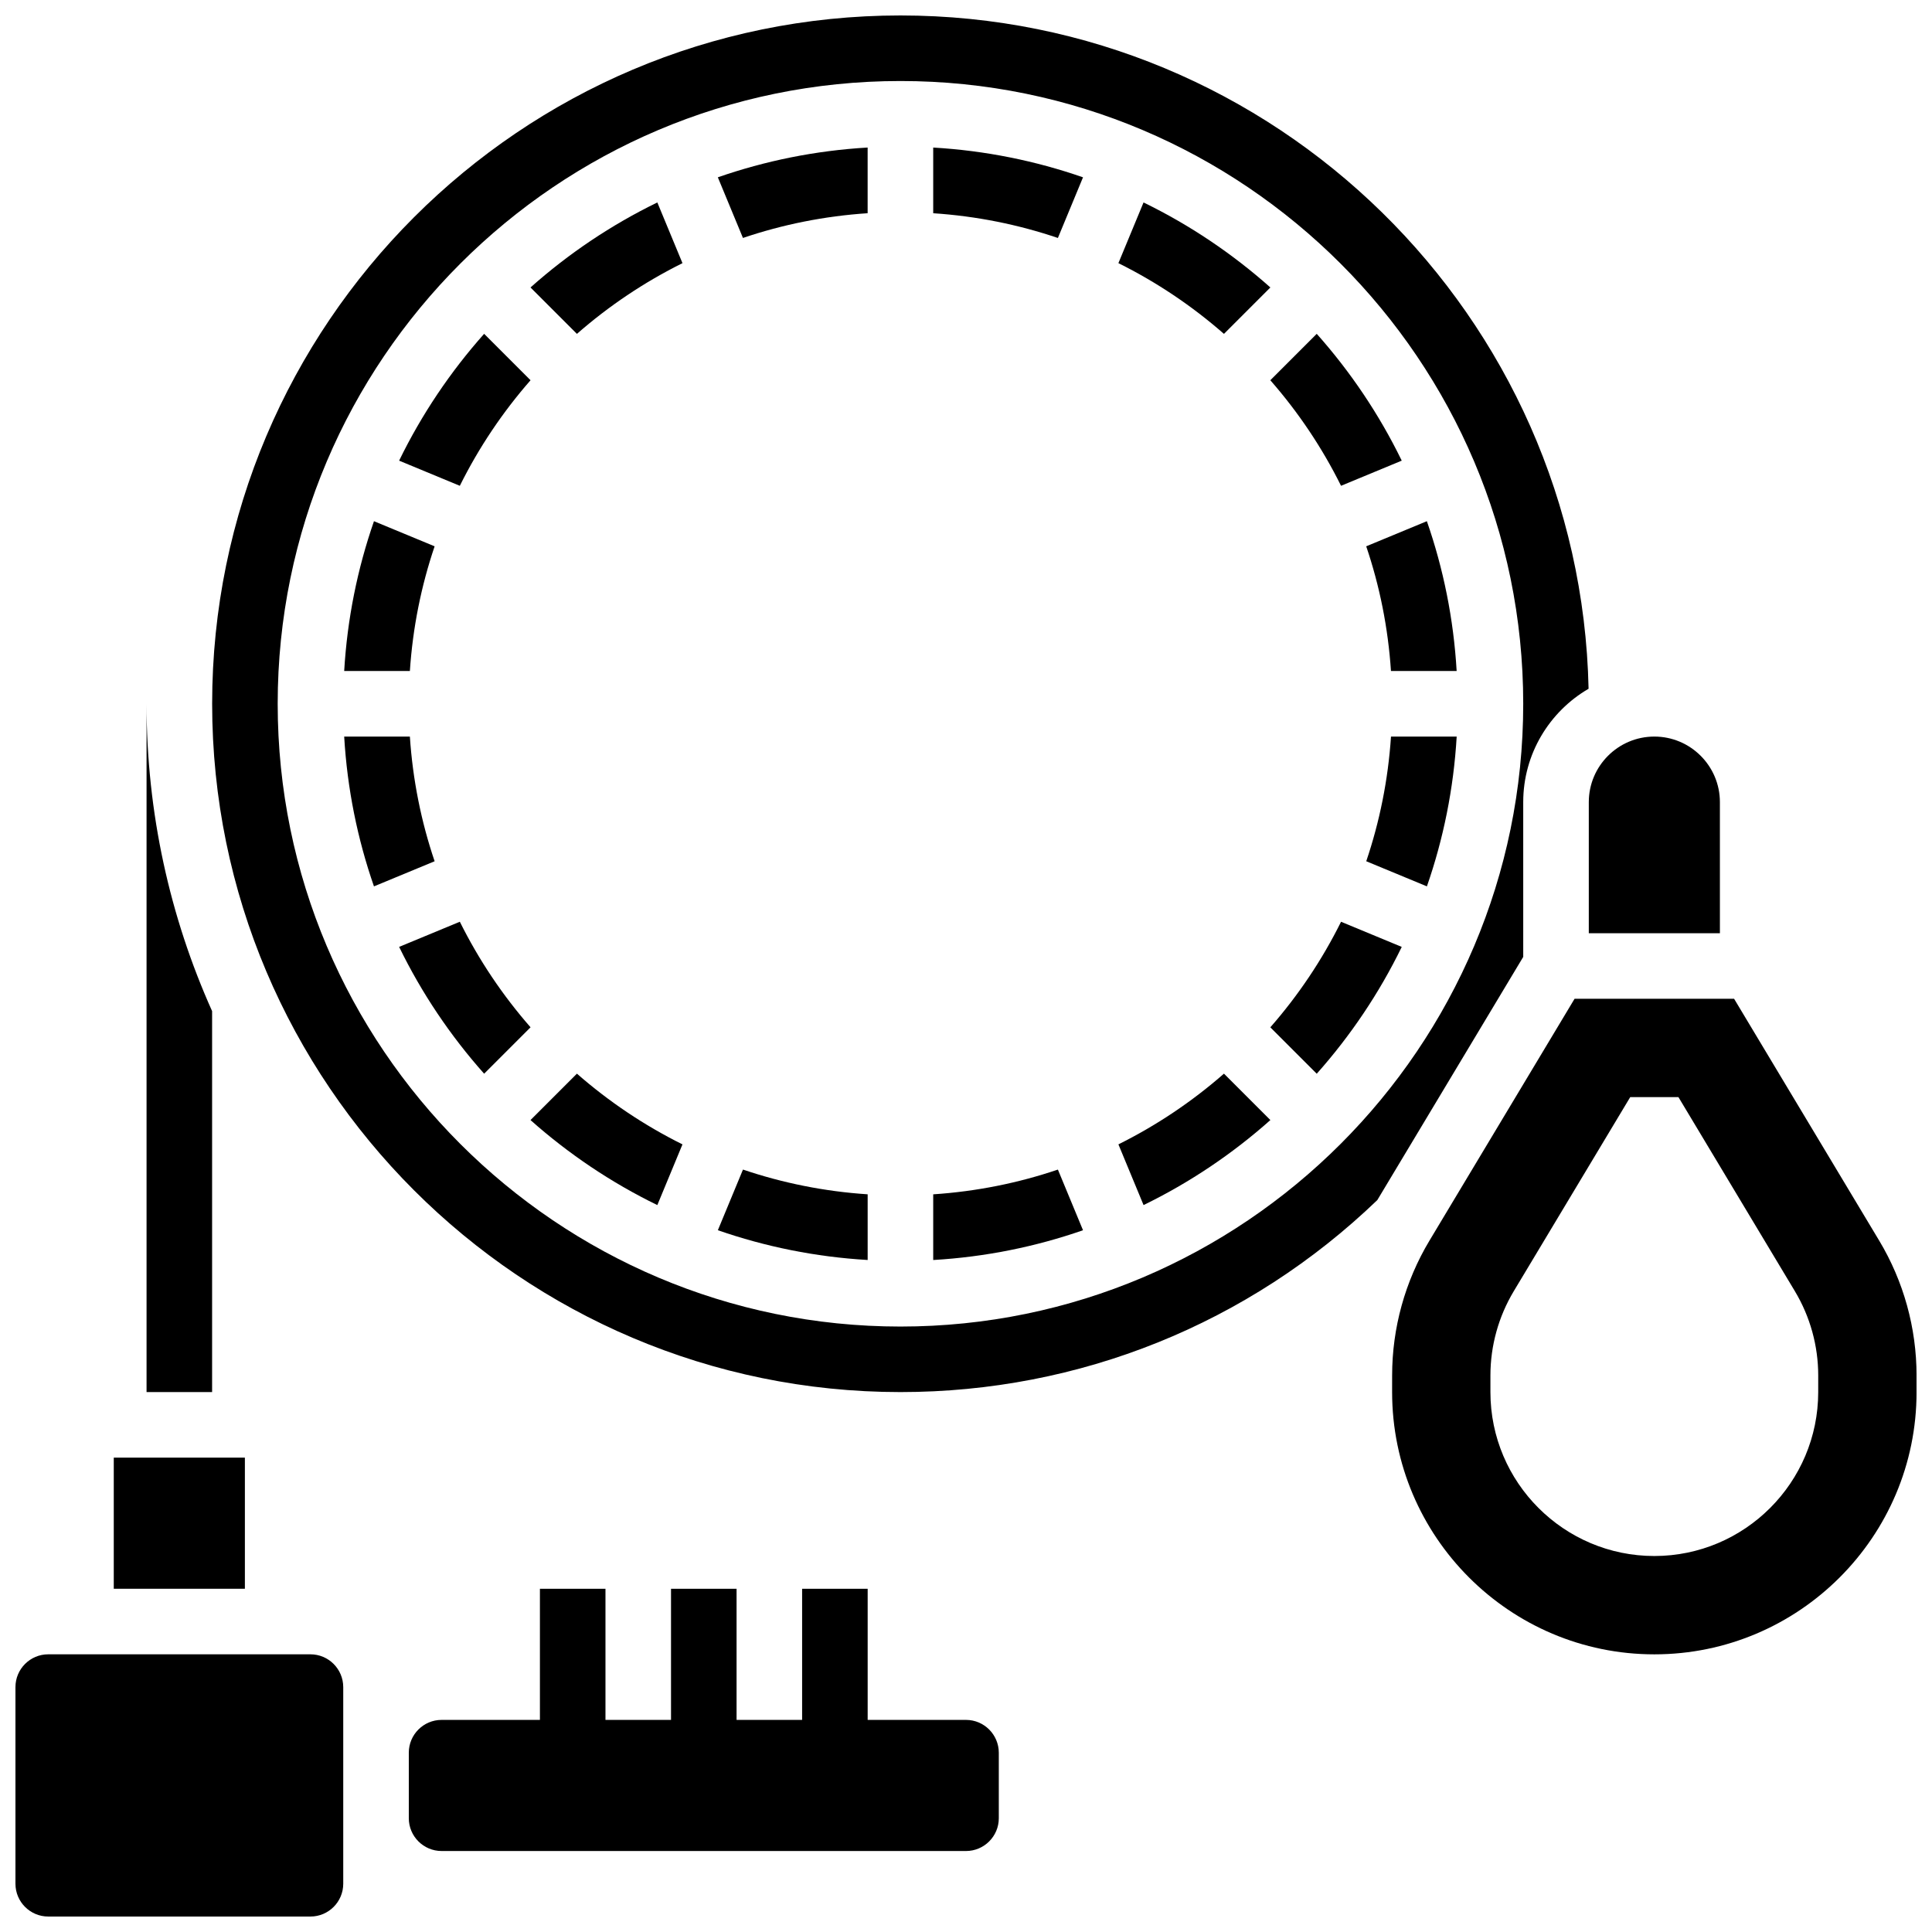 <?xml version="1.0" encoding="UTF-8"?>
<!-- Uploaded to: ICON Repo, www.svgrepo.com, Generator: ICON Repo Mixer Tools -->
<svg width="800px" height="800px" version="1.1" viewBox="144 144 512 512" xmlns="http://www.w3.org/2000/svg">
 <defs>
  <clipPath id="c">
   <path d="m148.09 582h86.906v69.902h-86.906z"/>
  </clipPath>
  <clipPath id="b">
   <path d="m200 148.09h365v364.91h-365z"/>
  </clipPath>
  <clipPath id="a">
   <path d="m512 408h139.9v175h-139.9z"/>
  </clipPath>
 </defs>
 <path d="m200.21 411.96c-11.156-24.891-17.371-52.461-17.371-81.453v182.41h17.371z"/>
 <g clip-path="url(#c)">
  <path d="m226.27 582.41h-69.488c-4.789 0-8.688 3.898-8.688 8.688v52.117c0 4.789 3.898 8.688 8.688 8.688h69.492c4.789 0 8.688-3.898 8.688-8.688v-52.113c-0.004-4.797-3.902-8.691-8.691-8.691z"/>
 </g>
 <path d="m400 599.79h-26.059v-34.746h-17.371v34.746h-17.371v-34.746h-17.371v34.746h-17.371v-34.746h-17.371v34.746h-26.059c-4.789 0-8.688 3.898-8.688 8.688v17.371c0 4.789 3.898 8.688 8.688 8.688h138.98c4.789 0 8.688-3.898 8.688-8.688v-17.371c-0.012-4.789-3.906-8.688-8.695-8.688z"/>
 <path d="m174.15 530.29h34.746v34.746h-34.746z"/>
 <path d="m391.31 200.51c11.48 0.758 22.559 3.004 33.043 6.555l6.656-16.074c-12.555-4.363-25.875-7.082-39.699-7.887z"/>
 <path d="m284.6 244.77-12.301-12.301c-8.957 10.07-16.566 21.367-22.527 33.609l16.086 6.664c5.039-10.141 11.355-19.539 18.742-27.973z"/>
 <path d="m480.66 220.18c-10.07-8.957-21.367-16.566-33.609-22.527l-6.664 16.086c10.141 5.035 19.535 11.352 27.973 18.742z"/>
 <path d="m284.59 220.18 12.301 12.301c8.438-7.391 17.832-13.703 27.973-18.742l-6.664-16.086c-12.242 5.961-23.539 13.566-33.609 22.527z"/>
 <path d="m340.89 207.06c10.484-3.551 21.562-5.797 33.043-6.555v-17.406c-13.824 0.805-27.145 3.523-39.699 7.891z"/>
 <path d="m512.62 321.82h17.406c-0.805-13.824-3.523-27.145-7.891-39.699l-16.074 6.656c3.555 10.484 5.797 21.562 6.559 33.043z"/>
 <path d="m599.79 356.57c0-9.578-7.793-17.371-17.371-17.371-9.578 0-17.371 7.793-17.371 17.371v34.746h34.746z"/>
 <path d="m499.39 272.74 16.086-6.664c-5.961-12.242-13.57-23.539-22.527-33.609l-12.301 12.301c7.391 8.438 13.707 17.836 18.742 27.973z"/>
 <path d="m259.18 288.78-16.074-6.656c-4.367 12.555-7.082 25.875-7.891 39.699h17.406c0.762-11.48 3.004-22.559 6.559-33.043z"/>
 <path d="m480.65 416.25 12.301 12.301c8.957-10.07 16.566-21.367 22.527-33.609l-16.086-6.664c-5.035 10.141-11.352 19.539-18.742 27.973z"/>
 <path d="m440.39 447.27 6.664 16.086c12.242-5.961 23.539-13.57 33.609-22.527l-12.301-12.301c-8.438 7.387-17.832 13.703-27.973 18.742z"/>
 <path d="m506.07 372.24 16.074 6.656c4.367-12.555 7.082-25.875 7.891-39.699h-17.406c-0.766 11.48-3.008 22.559-6.559 33.043z"/>
 <g clip-path="url(#b)">
  <path d="m547.67 356.57c0-12.812 6.977-24.02 17.32-30.043-2.125-98.75-83.109-178.43-182.36-178.43-100.58 0-182.41 81.828-182.41 182.41 0 100.58 81.828 182.41 182.41 182.41 47.402 0 92.23-18.062 126.37-50.879l38.672-64.449zm-165.04 138.98c-91.004 0-165.04-74.039-165.04-165.04 0.004-91 74.039-165.04 165.04-165.04s165.04 74.039 165.04 165.04c0 91.004-74.039 165.04-165.04 165.04z"/>
 </g>
 <g clip-path="url(#a)">
  <path d="m642 472.77-38.445-64.082h-42.281l-38.445 64.078c-6.481 10.797-9.902 23.16-9.902 35.754l-0.004 4.406c0 38.316 31.172 69.492 69.492 69.492 38.316 0 69.492-31.172 69.492-69.492v-4.406c-0.004-12.594-3.426-24.957-9.906-35.75zm-16.156 40.156c0 23.949-19.484 43.434-43.434 43.434-23.949 0-43.434-19.484-43.434-43.434v-4.406c0-7.871 2.141-15.598 6.188-22.344l30.863-51.43h12.773l30.855 51.426c4.051 6.75 6.191 14.477 6.191 22.344z"/>
 </g>
 <path d="m391.31 460.51v17.406c13.824-0.805 27.145-3.523 39.699-7.891l-6.656-16.074c-10.484 3.555-21.562 5.797-33.043 6.559z"/>
 <path d="m252.62 339.2h-17.406c0.805 13.824 3.523 27.145 7.891 39.699l16.074-6.656c-3.555-10.484-5.797-21.562-6.559-33.043z"/>
 <path d="m284.59 440.83c10.07 8.957 21.367 16.566 33.609 22.527l6.664-16.086c-10.141-5.035-19.535-11.352-27.973-18.742z"/>
 <path d="m265.86 388.27-16.086 6.664c5.961 12.242 13.57 23.539 22.527 33.609l12.301-12.301c-7.387-8.434-13.703-17.832-18.742-27.973z"/>
 <path d="m334.24 470.02c12.555 4.367 25.875 7.082 39.699 7.891v-17.406c-11.48-0.758-22.559-3.004-33.043-6.555z"/>
</svg>